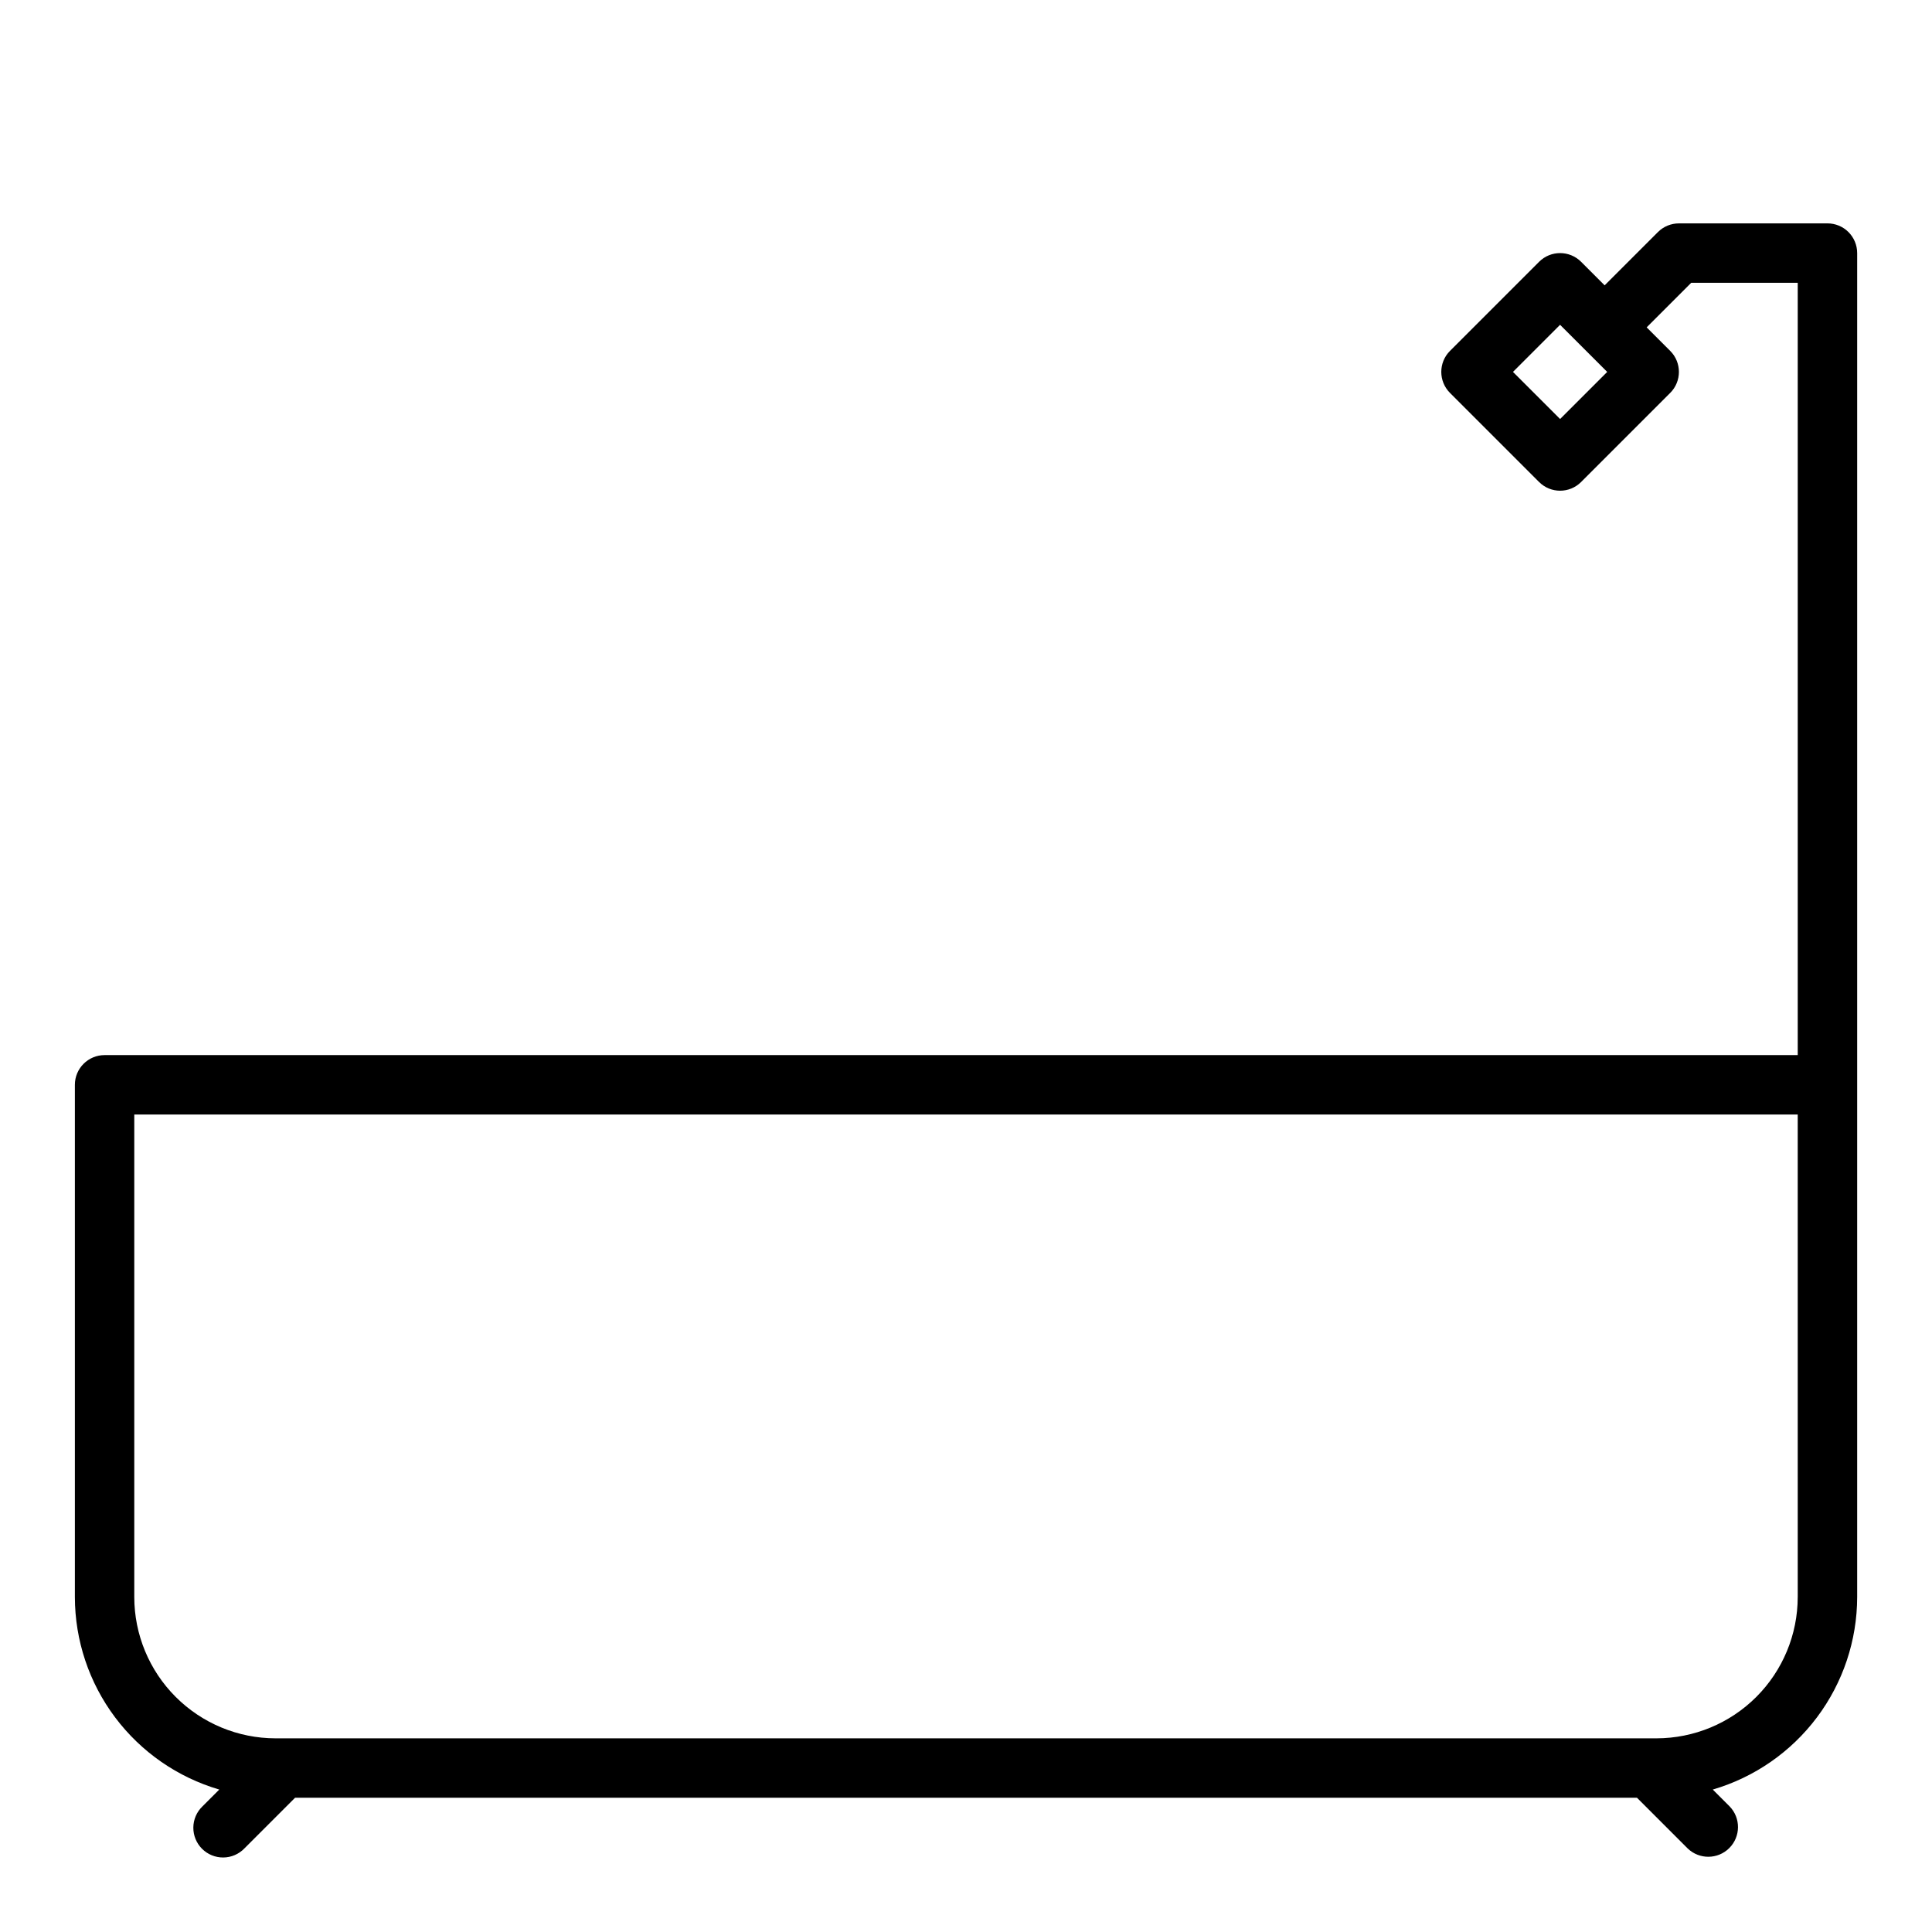 <?xml version="1.0" encoding="UTF-8"?>
<!-- The Best Svg Icon site in the world: iconSvg.co, Visit us! https://iconsvg.co -->
<svg fill="#000000" width="800px" height="800px" version="1.1" viewBox="144 144 512 512" xmlns="http://www.w3.org/2000/svg">
 <path d="m628.29 203.2h-39.363c-2.086 0-4.09 0.828-5.562 2.305l-14.117 14.113-6.242-6.242c-3.074-3.07-8.055-3.07-11.129 0l-23.617 23.617c-3.074 3.074-3.074 8.059 0 11.133l23.617 23.617v-0.004c3.074 3.074 8.055 3.074 11.129 0l23.617-23.617v0.004c3.074-3.074 3.074-8.059 0-11.133l-6.242-6.242 11.809-11.809h28.227v204.67h-448.7c-4.348 0-7.875 3.527-7.875 7.875v135.75c0.02 11.496 3.754 22.676 10.652 31.871 6.898 9.191 16.586 15.91 27.617 19.141l-4.473 4.473c-1.52 1.465-2.387 3.481-2.402 5.594-0.02 2.109 0.812 4.141 2.305 5.633 1.492 1.492 3.523 2.324 5.633 2.305 2.113-0.016 4.129-0.883 5.594-2.402l13.438-13.438h355.6l13.438 13.438c3.09 2.984 7.996 2.941 11.035-0.094 3.035-3.039 3.078-7.949 0.094-11.035l-4.473-4.473h0.004c11.027-3.231 20.715-9.949 27.613-19.141 6.898-9.195 10.633-20.375 10.652-31.871v-356.17c0-2.09-0.832-4.09-2.305-5.566-1.477-1.477-3.481-2.305-5.566-2.305zm-70.848 51.844-12.488-12.484 12.484-12.484 12.488 12.484zm62.977 312.2h-0.004c-0.008 9.926-3.957 19.441-10.973 26.457-7.019 7.019-16.535 10.965-26.457 10.977h-365.97c-9.922-0.012-19.438-3.957-26.453-10.977-7.019-7.016-10.965-16.531-10.977-26.457v-127.88h440.83z"/>
</svg>